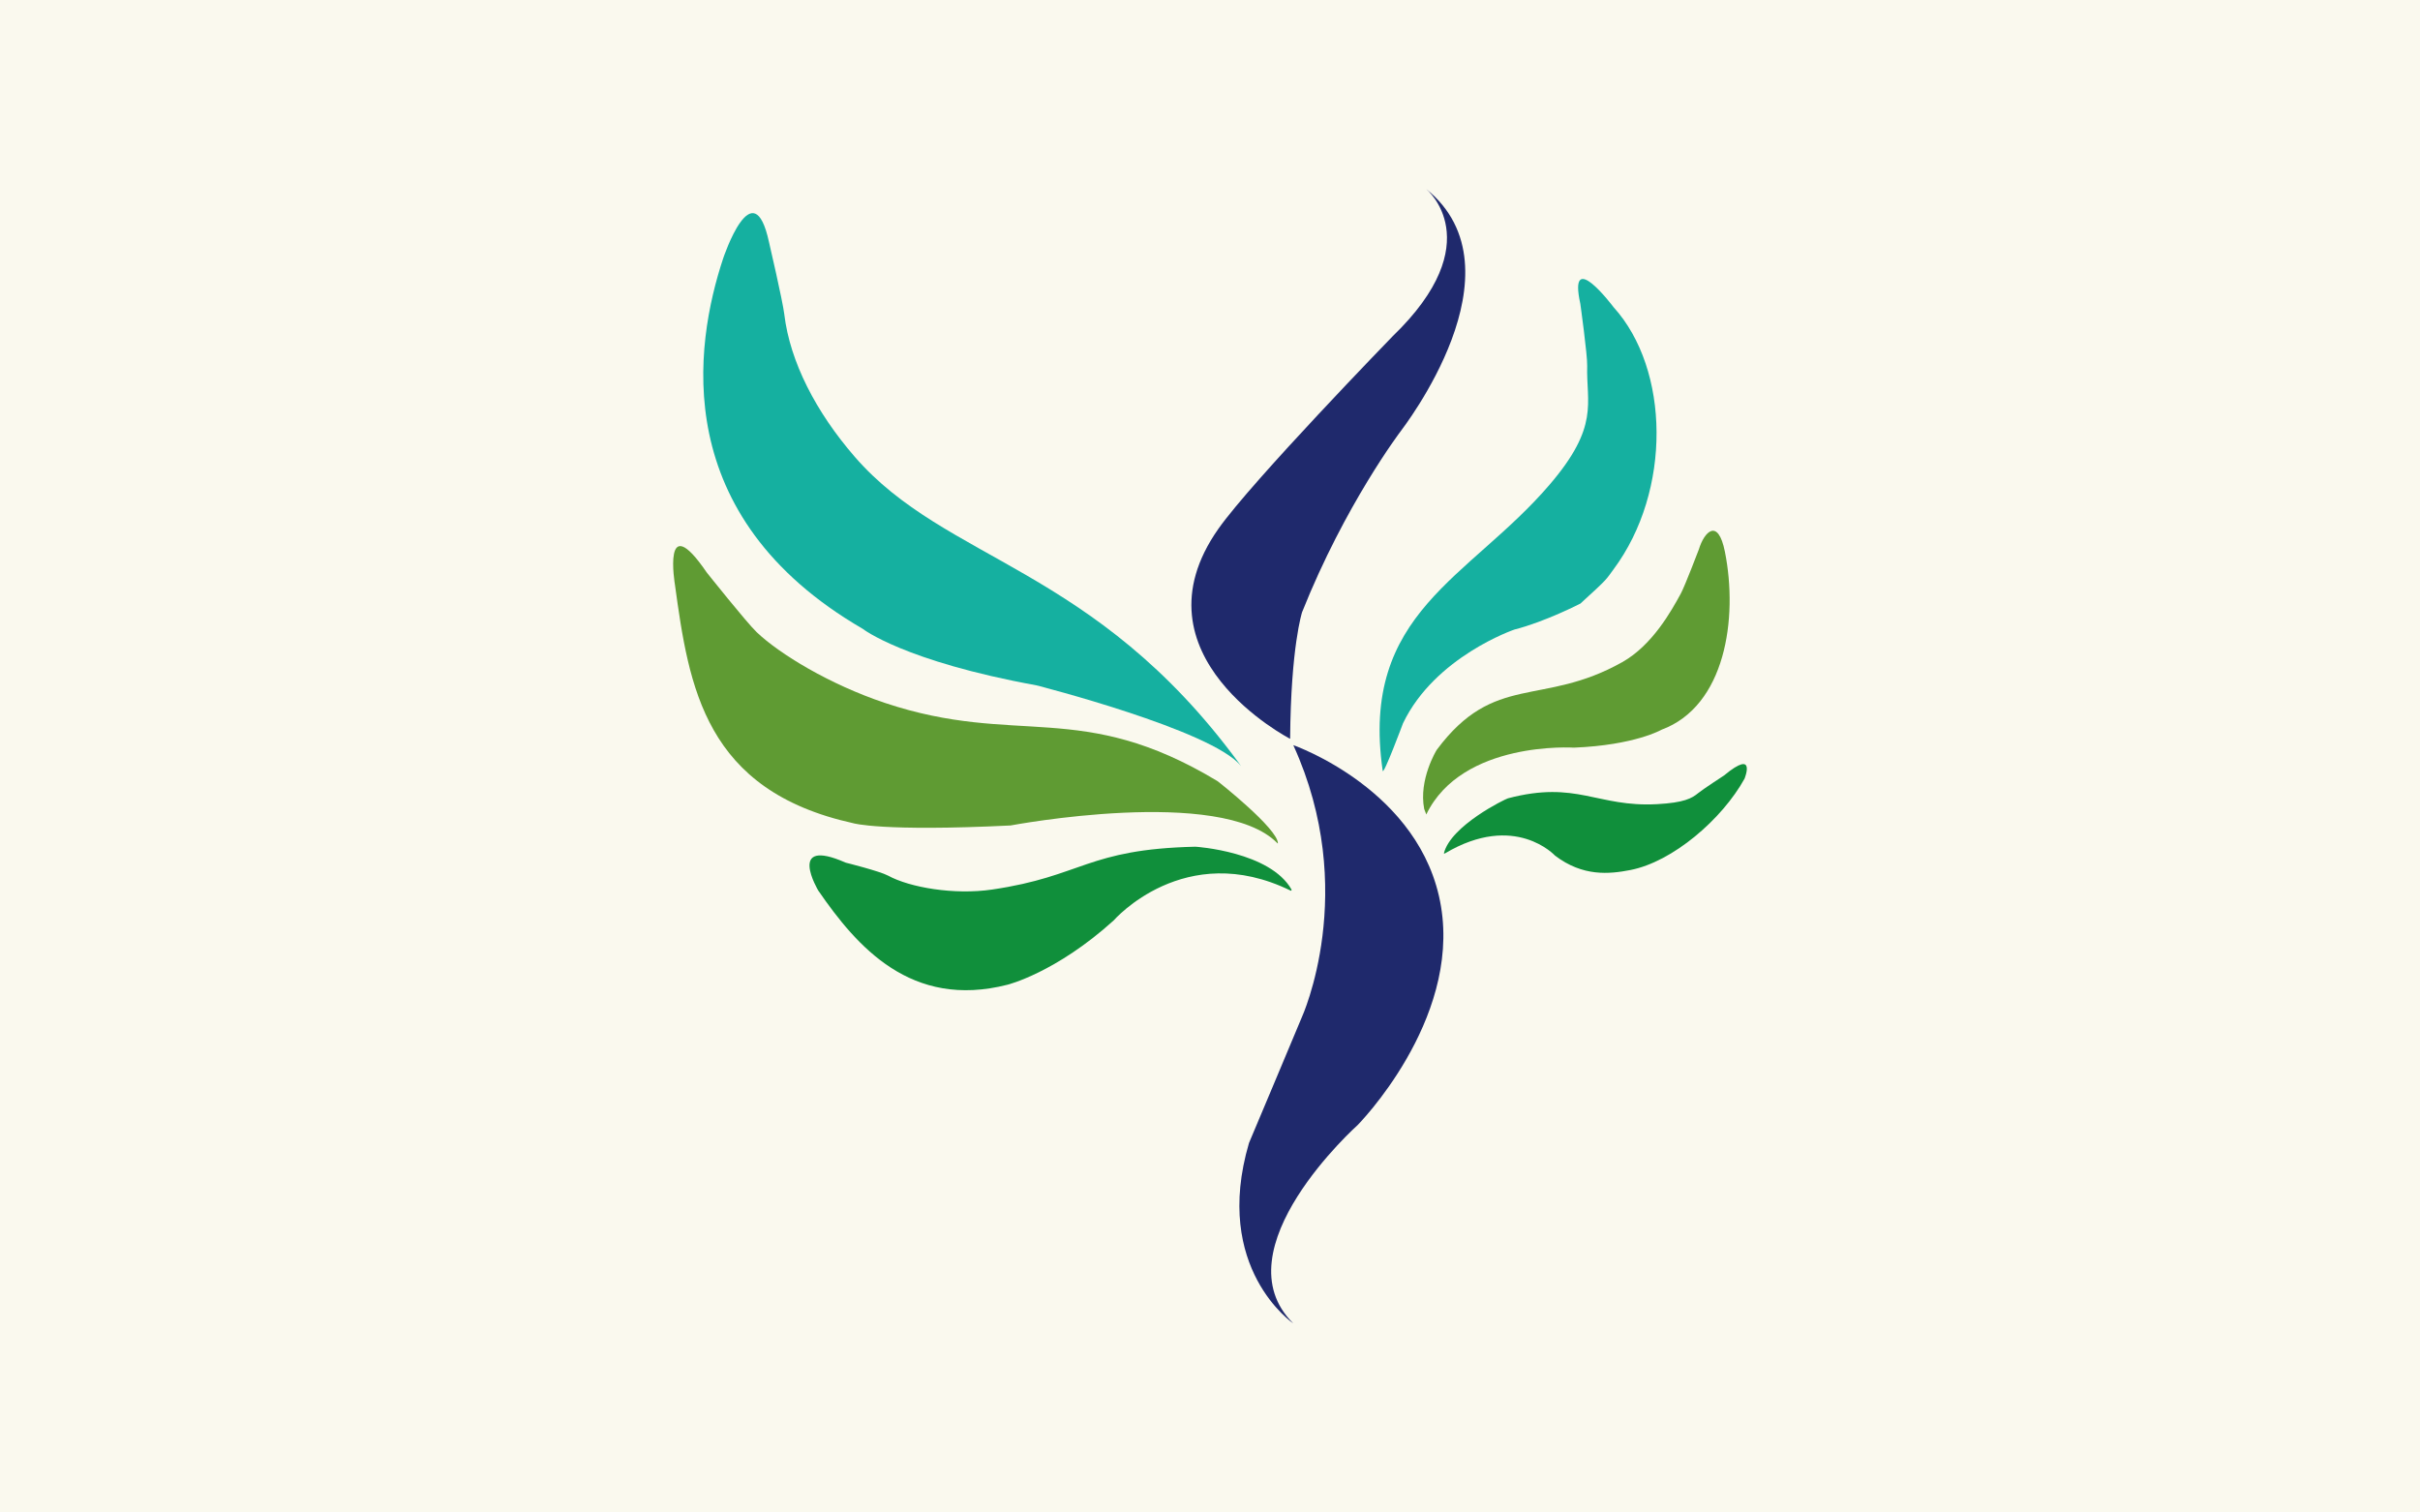 <?xml version="1.0" encoding="UTF-8"?>
<svg id="_レイヤー_2" data-name="レイヤー 2" xmlns="http://www.w3.org/2000/svg" viewBox="0 0 960 600">
  <defs>
    <style>
      .cls-1 {
        fill: #faf9ee;
      }

      .cls-1, .cls-2, .cls-3, .cls-4, .cls-5 {
        stroke-width: 0px;
      }

      .cls-2 {
        fill: #1f296c;
      }

      .cls-3 {
        fill: #15b0a0;
      }

      .cls-4 {
        fill: #108f3b;
      }

      .cls-5 {
        fill: #5f9b33;
      }
    </style>
  </defs>
  <g id="_レイヤー_1-2" data-name="レイヤー 1">
    <g>
      <rect class="cls-1" width="960" height="600"/>
      <g>
        <path class="cls-3" d="M311.14,124.81c2.27,18.7,12.52,38.62,27.91,56.37,36.28,41.86,94.88,43.26,152.18,121.2.33.45,1.31,1.81.96,1.38-11.52-14.17-81-31.88-81-31.88-52.61-9.57-68.97-22.44-68.97-22.44-77.07-44.72-66.8-112.35-55.34-146.95,0,0,11.88-35.72,18.2-6.35,0,0,5.4,23.17,6.07,28.67Z"/>
        <path class="cls-5" d="M506.94,334.53c-.04-5.8-23.55-24.41-24.03-24.7-54.21-32.65-79.31-13.46-131.86-30.98-21.98-7.33-41.86-19.47-50.86-28.05-4.01-3.82-19.83-23.7-19.83-23.7-17.84-26.11-12.61,4.87-12.61,4.87,5.57,40.74,11.93,81.63,70.74,94.6,0,0,11.13,3.4,62.41.89,0,0,83.65-15.8,105.87,7.07h.17Z"/>
        <path class="cls-4" d="M511.93,353.28c-42.05-20.52-70.15,11.86-70.15,11.86-22.92,20.75-42.09,25.49-42.09,25.49-38.28,9.79-59.79-15.14-75.09-37.35,0,0-12.85-21.54,10.87-11.07,0,0,13.61,3.4,16.8,5.14,8.69,4.74,26.26,7.74,41.3,5.53,35.96-5.28,37.55-16.01,80.63-16.99.36,0,29.64,1.98,38.14,16.99,0,0,.13.65-.4.4Z"/>
        <path class="cls-3" d="M548.51,305.79c-9.09-62.93,34.35-76.28,66.26-113.58,19.86-23.21,14.44-32.23,14.86-47.09.12-4.2-2.72-24.58-2.72-24.58-5.03-22.94,13.16,1.29,13.16,1.29,22.4,24.68,23.12,72.92.04,103.99-3.19,4.3-1.97,3.41-13.17,13.61,0,0-13.97,7.21-26.17,10.31,0,0-31.52,10.71-44.21,37.2,0,0-7.77,20.82-8.06,18.83Z"/>
        <path class="cls-5" d="M564.96,320.86c-2.23-11.58,4.82-23.17,5.02-23.44,22.88-30.7,41.72-16.88,73.54-34.74,12.03-6.75,19.6-20.52,23.24-27.19,1.62-2.97,7.19-17.61,7.19-17.61,2.05-6.8,7.55-12.77,10.31.99,5.3,26.51.14,61.26-25.12,70.6,0,0-10.6,6.14-34.74,7.12,0,0-44.37-2.93-58.6,26.51l-.84-2.23Z"/>
        <path class="cls-4" d="M573.24,338.52c27.75-16.49,43.66.93,43.66.93,11.03,8.36,21.48,7.32,29.85,5.69,16.77-3.26,36.35-20.09,45.29-36.23,0,0,4.97-12.13-8.13-1.28,0,0-8.38,5.46-10.22,6.97-2.55,2.09-5.57,3.83-16.37,4.41-23.81,1.28-31.77-9.52-59.11-2.32-1.1.29-22.75,10.83-25.43,21.83,0,0,.13.2.46,0Z"/>
        <path class="cls-2" d="M513.05,295.6s50.95,17.72,58.6,64.05c7.53,45.63-33.07,86.65-33.07,86.65,0,0-55.26,49.4-25.53,78.7,0,0-32.23-21.77-17.58-71.58,0,0,18-42.7,20.93-49.81,0,0,23.02-50.23-3.35-108Z"/>
        <path class="cls-2" d="M511.79,293.09s-63.91-32.93-28.47-83.3c13.29-18.9,69.07-76.33,69.07-76.33,38.93-37.53,13.4-58.47,13.4-58.47,39.77,32.23-9.61,95.24-10.19,96.14,0,0-22.05,29.02-39.07,71.72,0,0-4.47,13.67-4.74,50.23Z"/>
      </g>
    </g>
  </g>
</svg>